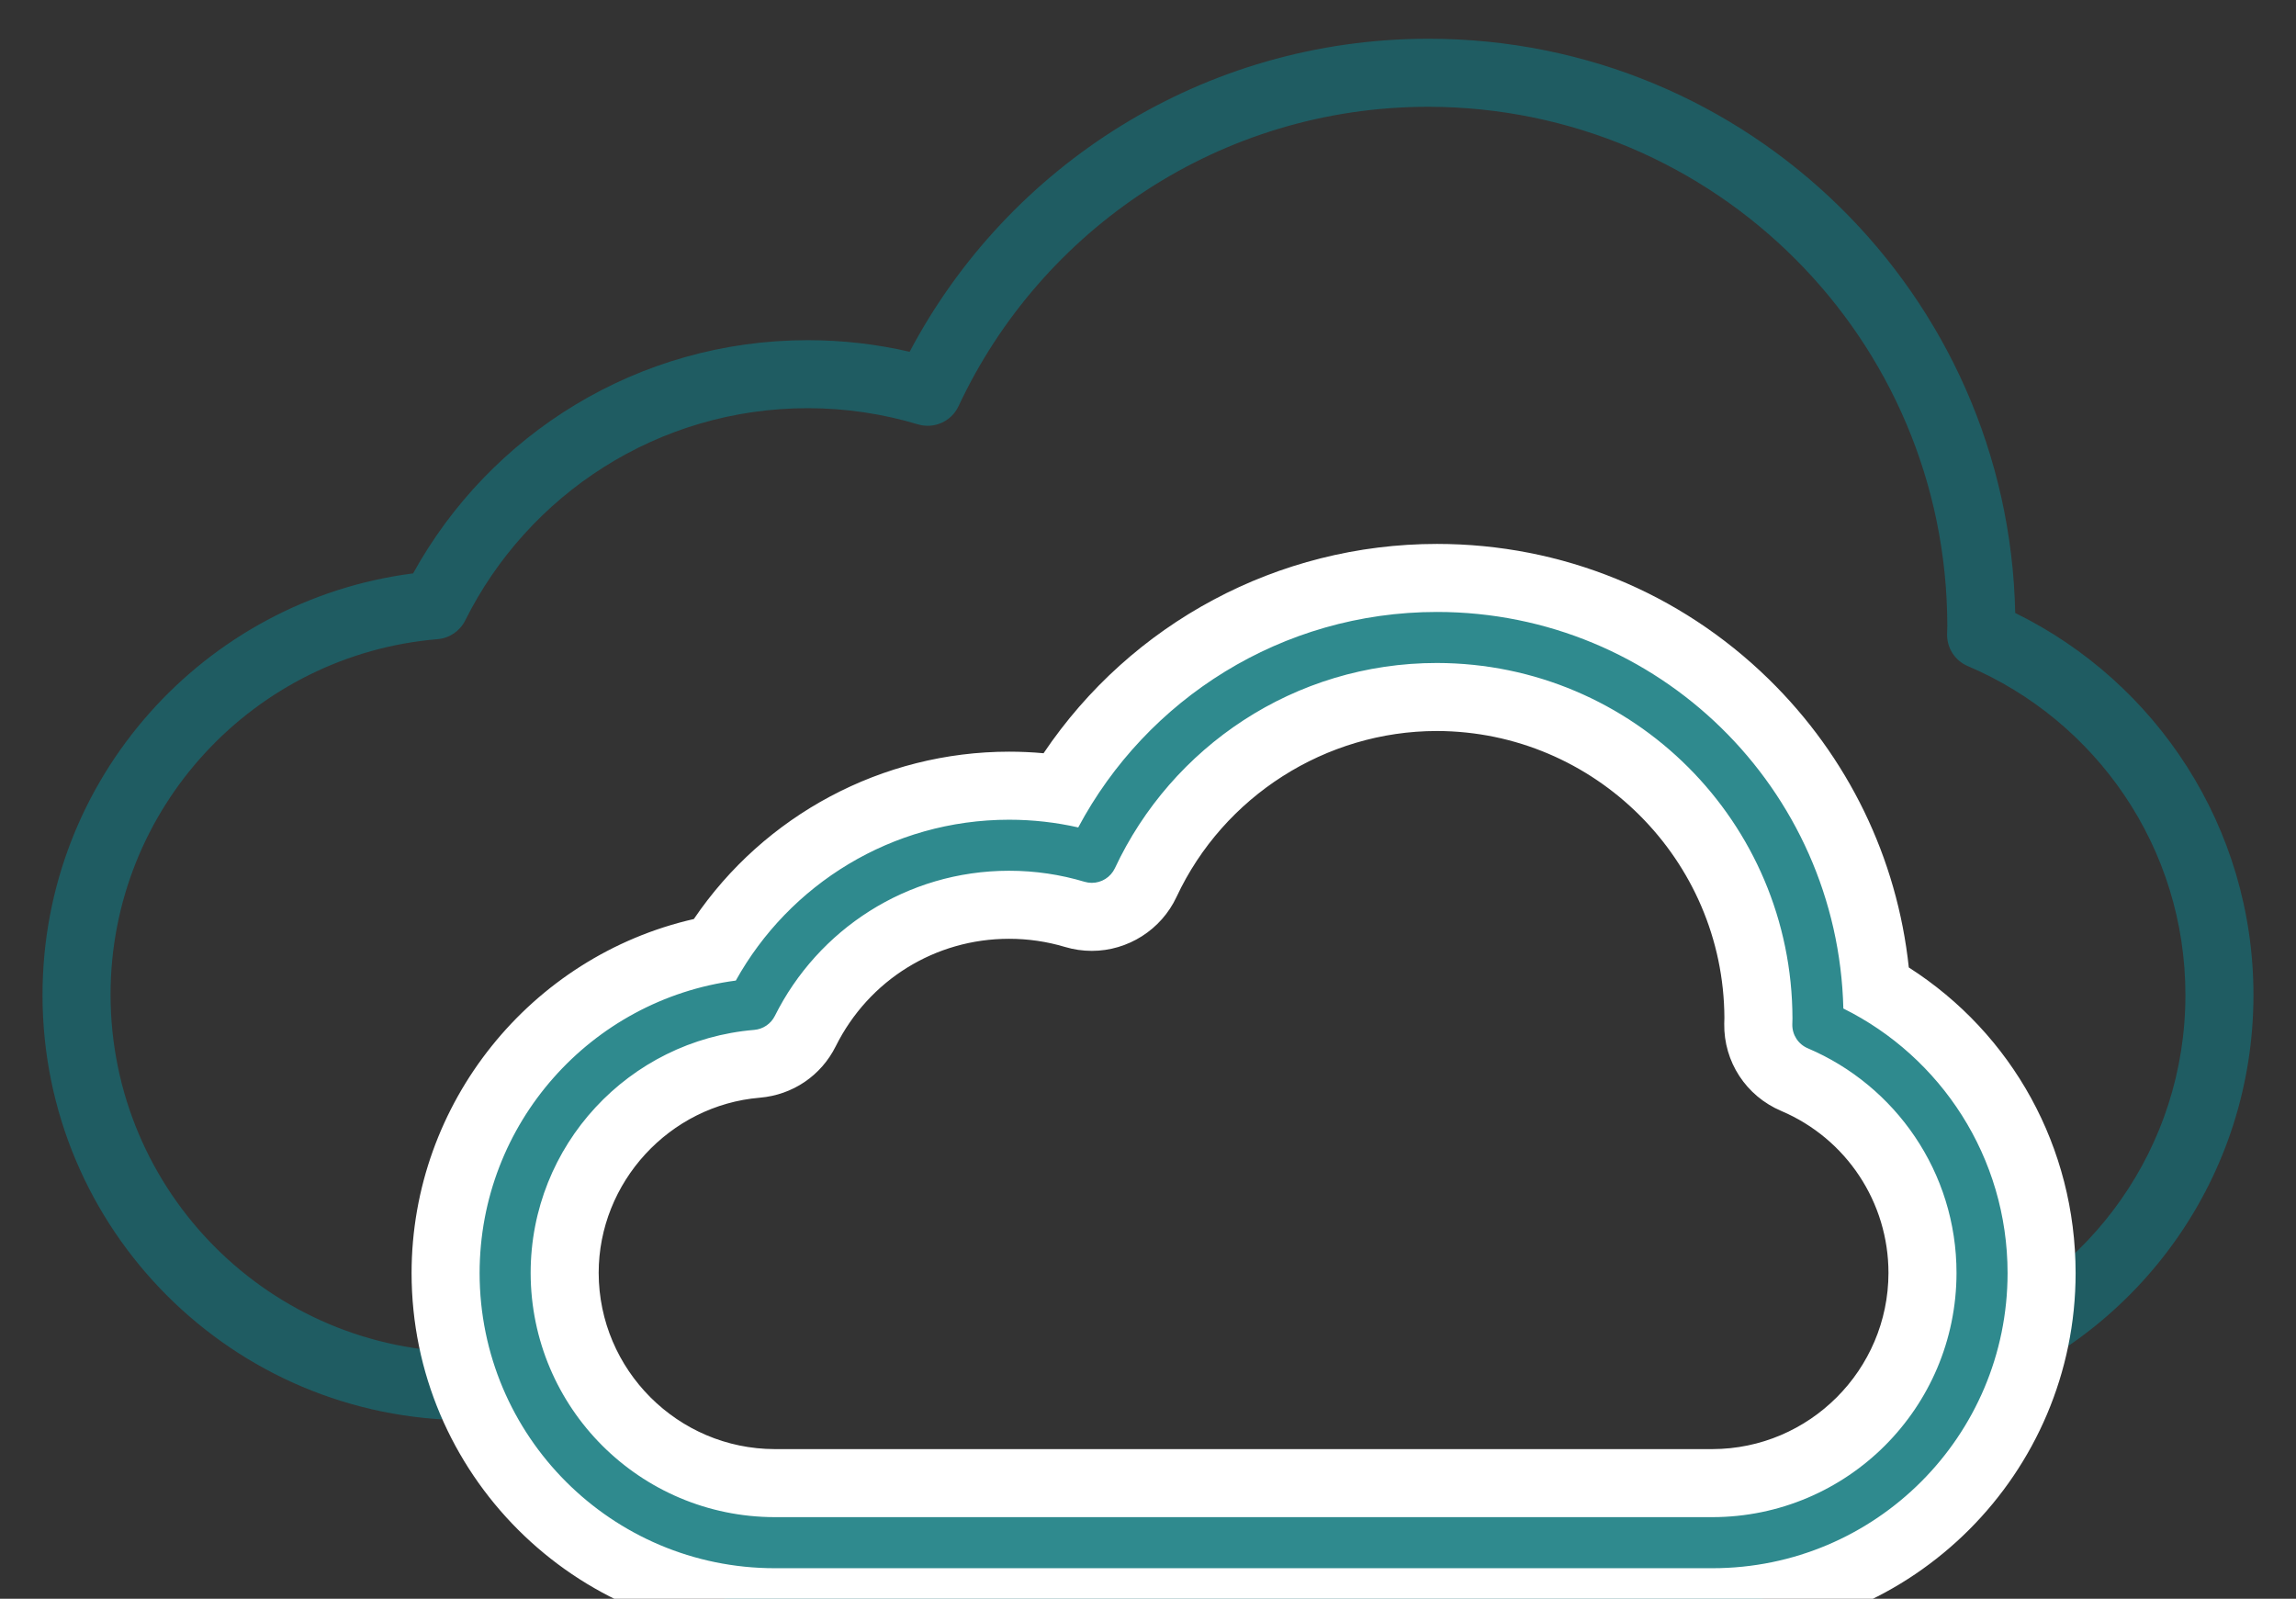 <?xml version="1.0" encoding="utf-8"?>
<!-- Generator: Adobe Illustrator 13.0.0, SVG Export Plug-In  -->
<!DOCTYPE svg PUBLIC "-//W3C//DTD SVG 1.1//EN" "http://www.w3.org/Graphics/SVG/1.1/DTD/svg11.dtd">
<svg version="1.1"
	 xmlns="http://www.w3.org/2000/svg" xmlns:xlink="http://www.w3.org/1999/xlink" xmlns:a="http://ns.adobe.com/AdobeSVGViewerExtensions/3.0/"
	 x="0px" y="0px" width="135px" height="94px" viewBox="-2.5 -2.278 135 94" enable-background="new -2.5 -2.278 135 94"
	 xml:space="preserve">
<rect x="-2.5" y="-2.278" width="135" height="94" fill="#333333" stroke="none"/>
<defs>
</defs>
<path fill="#1F5C62" d="M25,81.221c-13.807-0.002-25-11.193-25-25l0,0C0.002,43.502,9.497,33.01,21.791,31.434l0,0
	C26.298,23.262,35.002,17.723,45,17.723l0,0c2.058,0,4.062,0.237,5.985,0.682l0,0C56.765,7.463,68.261,0.002,81.499,0l0,0
	c18.808,0.002,34.098,15.049,34.492,33.763l0,0c8.296,4.066,14.006,12.598,14.008,22.458l0,0
	c-0.002,10.673-6.687,19.786-16.103,23.369l0,0l-1.425-3.736c7.905-3.015,13.529-10.667,13.527-19.633l0,0
	c0.002-8.687-5.276-16.138-12.796-19.336l0,0c-0.75-0.319-1.23-1.057-1.217-1.873l0,0c0.003-0.24,0.013-0.408,0.013-0.512l0,0
	C111.968,17.656,98.343,4.031,81.499,4l0,0C69.264,3.998,58.724,11.205,53.86,21.603l0,0c-0.418,0.897-1.438,1.353-2.387,1.069l0,0
	c-2.053-0.615-4.222-0.949-6.474-0.951l0,0c-8.827,0-16.455,5.083-20.145,12.479l0,0c-0.313,0.627-0.926,1.042-1.624,1.102l0,0
	C12.467,36.199,3.996,45.221,4,56.221l0,0c0.021,11.597,9.403,20.979,21,21l0,0h3.663v0.002v3.998H25L25,81.221z"/>
<g>
	<path fill="#2F8A8E" d="M98.188,91.925H43.053c-10.669-0.002-19.351-8.684-19.353-19.353c0.004-9.34,6.738-17.349,15.819-19.025
		c3.708-5.962,10.253-9.628,17.316-9.63c1.014,0,2.028,0.076,3.03,0.226c4.688-7.707,13.035-12.438,22.126-12.441
		c13.544,0.002,24.894,10.702,25.836,24.086c6.02,3.449,9.71,9.775,9.712,16.784C117.538,83.242,108.856,91.923,98.188,91.925
		L98.188,91.925z M56.829,50.917c-5.101,0-9.692,2.846-11.979,7.427c-0.547,1.098-1.604,1.817-2.832,1.925
		c-6.351,0.528-11.319,5.933-11.319,12.305c0.015,6.798,5.558,12.341,12.356,12.35h55.132c6.801-0.009,12.342-5.55,12.35-12.352
		c0.003-4.964-2.949-9.429-7.524-11.373c-1.316-0.557-2.154-1.844-2.13-3.276l0.007-0.271c-0.017-10.449-8.498-18.93-18.901-18.949
		c-7.301,0-14.021,4.283-17.124,10.911c-0.573,1.226-1.817,2.017-3.167,2.017c-0.344,0-0.683-0.05-1.012-0.149
		c-1.244-0.372-2.54-0.563-3.85-0.563H56.829L56.829,50.917z"/>
	<path fill="#FFFFFF" d="M81.992,33.702c13.004,0.002,23.582,10.386,23.893,23.316c5.722,2.835,9.654,8.738,9.656,15.555
		c-0.002,9.583-7.77,17.351-17.353,17.353H43.053c-9.585-0.002-17.351-7.77-17.353-17.353c0.004-8.808,6.562-16.077,15.064-17.198
		c3.136-5.64,9.159-9.455,16.071-9.457c1.396,0,2.755,0.157,4.063,0.453C64.917,38.834,72.854,33.704,81.992,33.702 M61.697,49.629
		c-0.144,0-0.29-0.021-0.434-0.064c-1.402-0.42-2.885-0.647-4.427-0.647c-0.001,0-0.004,0-0.005,0
		c-6.033,0-11.245,3.476-13.77,8.532c-0.234,0.47-0.693,0.78-1.216,0.825c-7.357,0.612-13.146,6.777-13.144,14.298
		c0.015,7.925,6.427,14.338,14.352,14.35h55.136c7.925-0.012,14.338-6.425,14.35-14.35c0.003-5.937-3.604-11.03-8.743-13.216
		c-0.563-0.238-0.922-0.792-0.912-1.402c0.002-0.174,0.009-0.29,0.009-0.352c-0.021-11.543-9.357-20.88-20.899-20.901
		c-0.002,0-0.003,0-0.005,0c-8.382,0-15.6,4.938-18.933,12.062C62.802,49.304,62.266,49.629,61.697,49.629 M81.993,29.702
		L81.993,29.702h-0.002c-9.354,0.002-17.978,4.652-23.132,12.307c-0.673-0.061-1.348-0.092-2.023-0.092
		c-7.463,0.002-14.399,3.727-18.539,9.84C28.713,53.942,21.705,62.565,21.7,72.571c0.002,11.773,9.581,21.353,21.352,21.354h55.137
		c11.771-0.002,21.351-9.581,21.353-21.352c-0.002-7.375-3.706-14.064-9.808-17.969c-0.686-6.431-3.562-12.381-8.238-16.954
		C96.252,32.526,89.326,29.703,81.993,29.702L81.993,29.702z M61.697,53.629c2.125,0,4.08-1.245,4.98-3.171
		c2.772-5.927,8.782-9.756,15.31-9.756c9.288,0.017,16.862,7.577,16.904,16.862c-0.004,0.112-0.007,0.218-0.009,0.346
		c-0.035,2.231,1.28,4.253,3.352,5.131c3.829,1.628,6.306,5.37,6.304,9.53c-0.009,5.697-4.654,10.343-10.355,10.352h-55.13
		c-5.695-0.009-10.341-4.654-10.352-10.357c-0.001-5.333,4.161-9.861,9.476-10.304c1.938-0.166,3.604-1.298,4.465-3.028
		c1.944-3.895,5.849-6.315,10.189-6.315c1.12,0,2.223,0.161,3.285,0.479C60.626,53.55,61.16,53.629,61.697,53.629L61.697,53.629z"/>
</g>
</svg>
